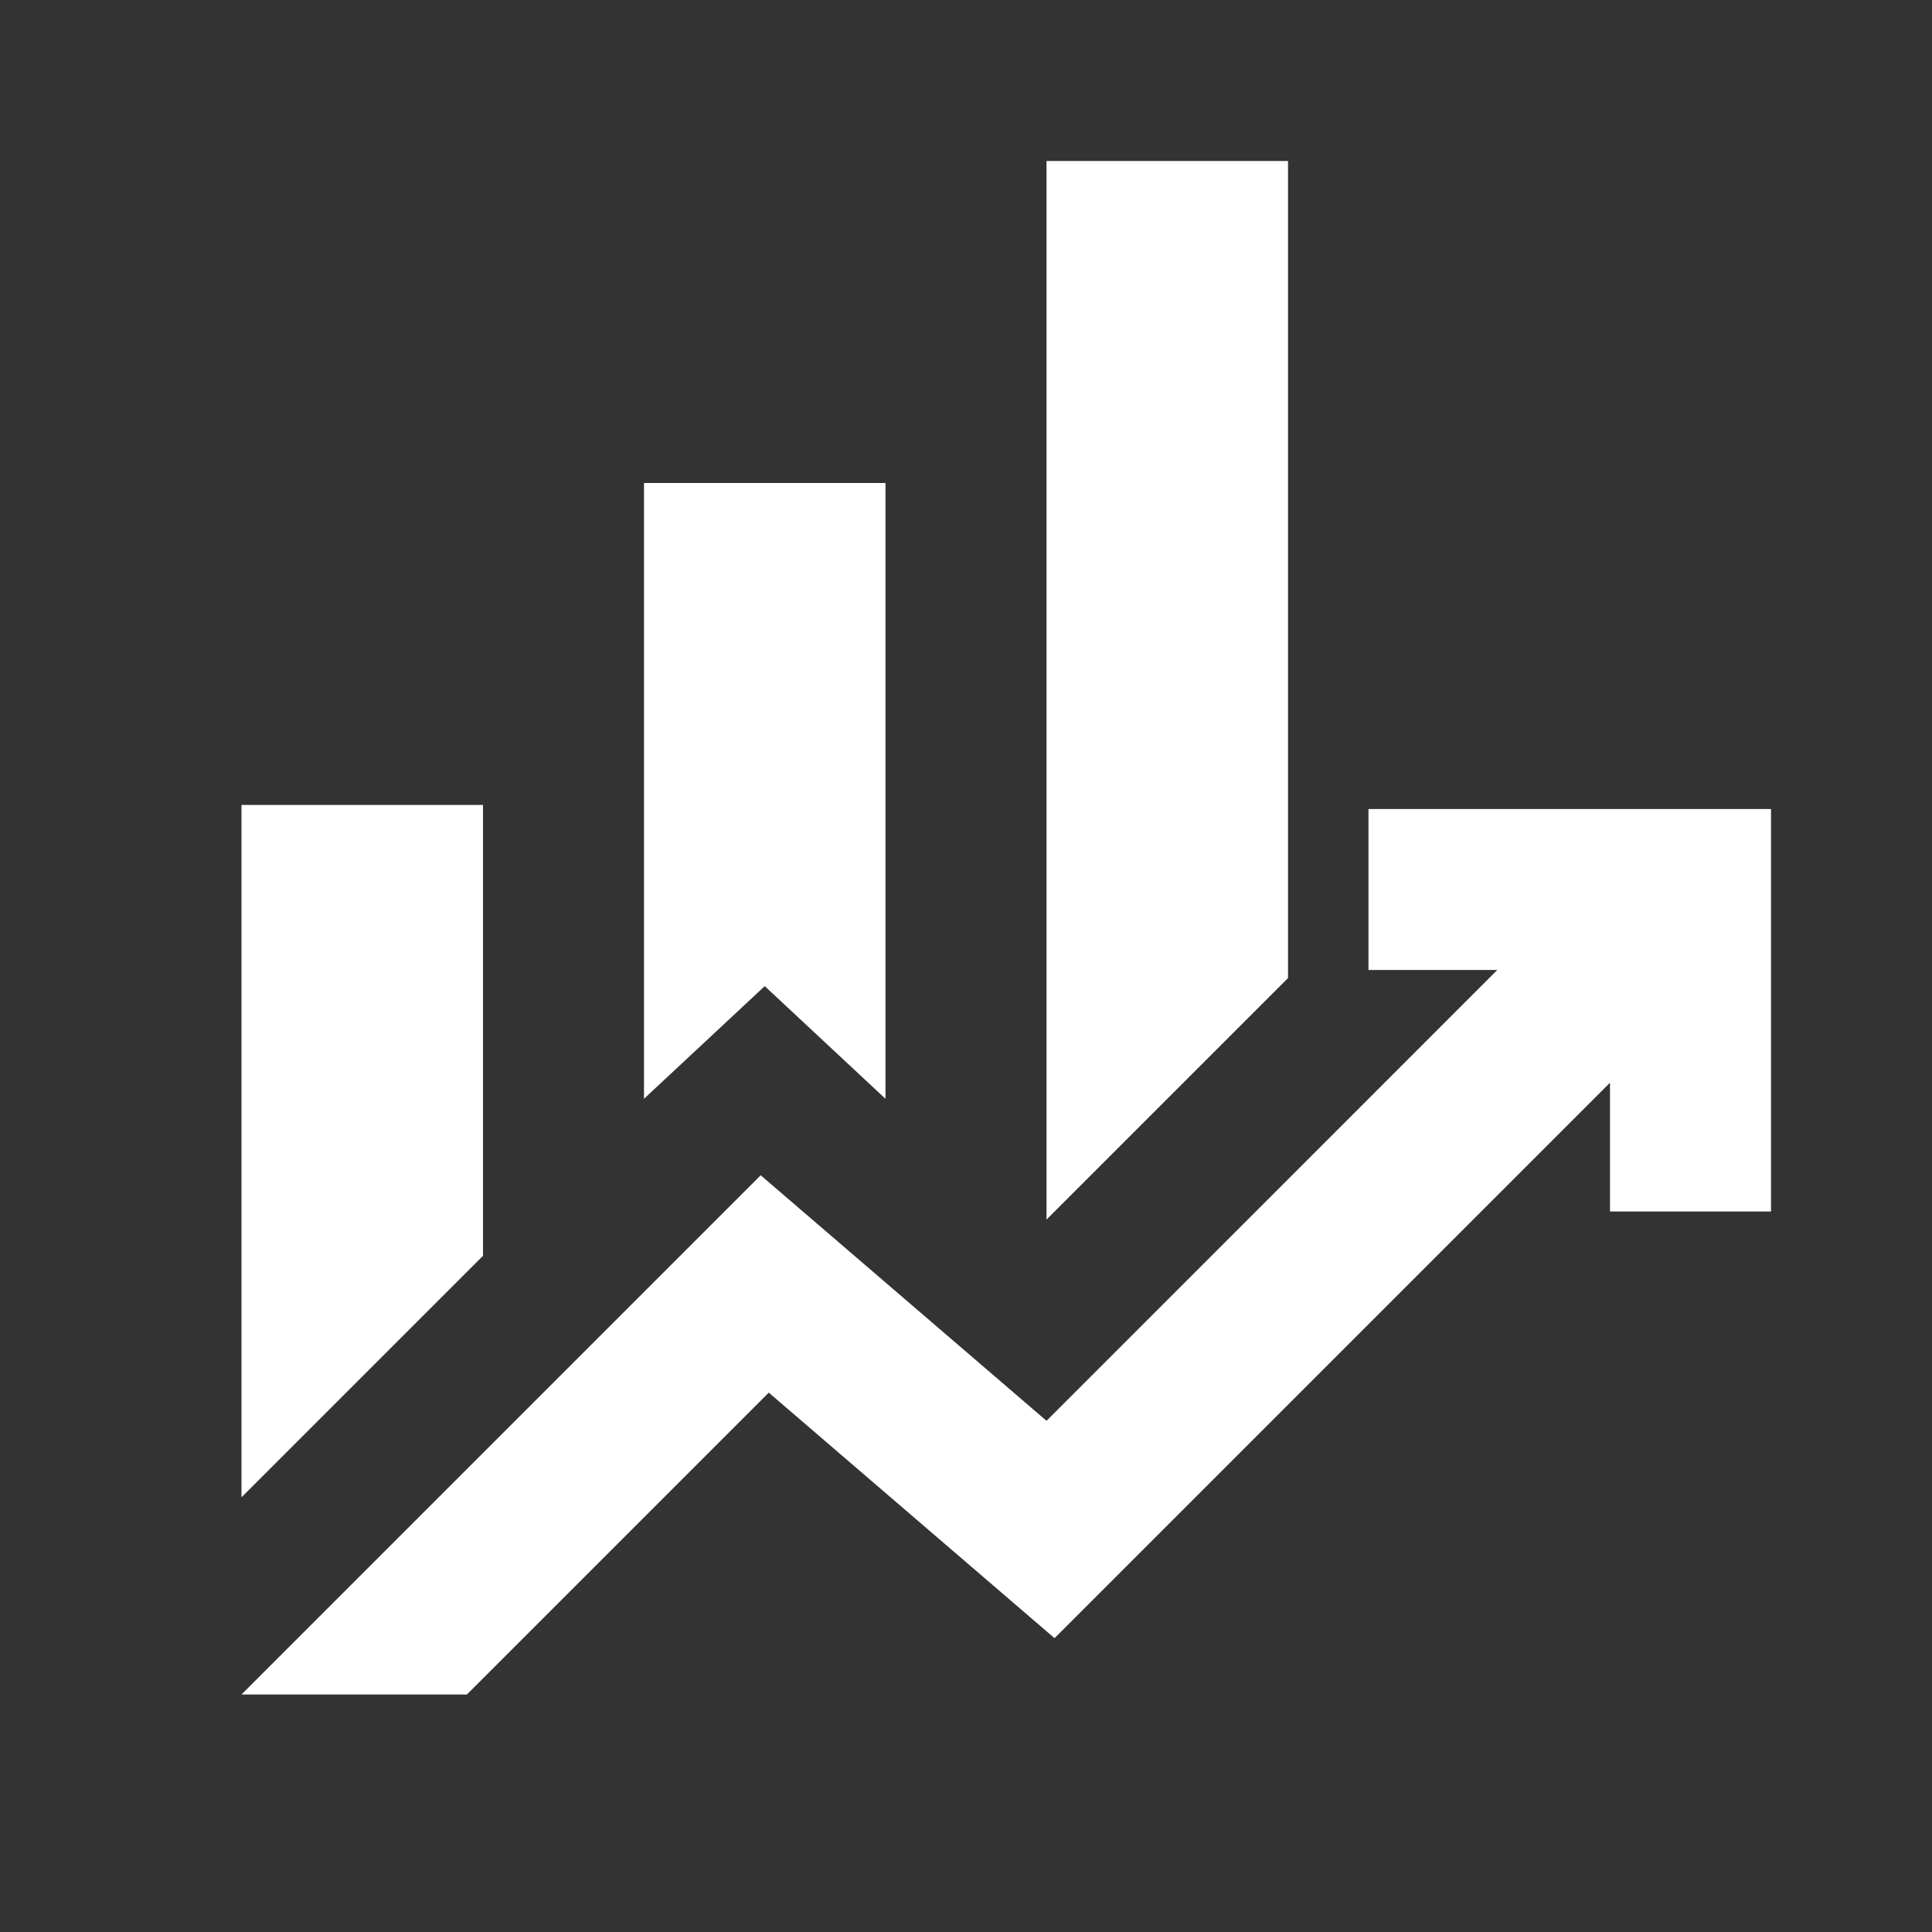 <?xml version="1.0" encoding="UTF-8"?>
<svg xmlns="http://www.w3.org/2000/svg" width="34" height="34" viewBox="0 0 34 34" fill="none">
  <rect x="0" y="0" width="34" height="34" fill="#333333" stroke="none"/>
  <mask id="mask0_1819_17841" style="mask-type:alpha" maskUnits="userSpaceOnUse" x="0" y="0" width="34" height="34">
    <rect width="34" height="34" fill="#D9D9D9"></rect>
  </mask>
  <g mask="url(#mask0_1819_17841)">
    <path d="M11.333 19.337V8.5H15.583V19.337L13.458 17.354L11.333 19.337ZM18.417 21.462V2.833H22.667V17.212L18.417 21.462ZM4.25 26.35V14.166H8.5V22.1L4.25 26.35ZM4.25 29.82L13.387 20.683L18.417 25.004L26.35 17.07H24.083V14.237H31.167V21.32H28.333V19.054L18.558 28.829L13.529 24.508L8.217 29.82H4.25Z" fill="white"></path>
  </g>
</svg>
